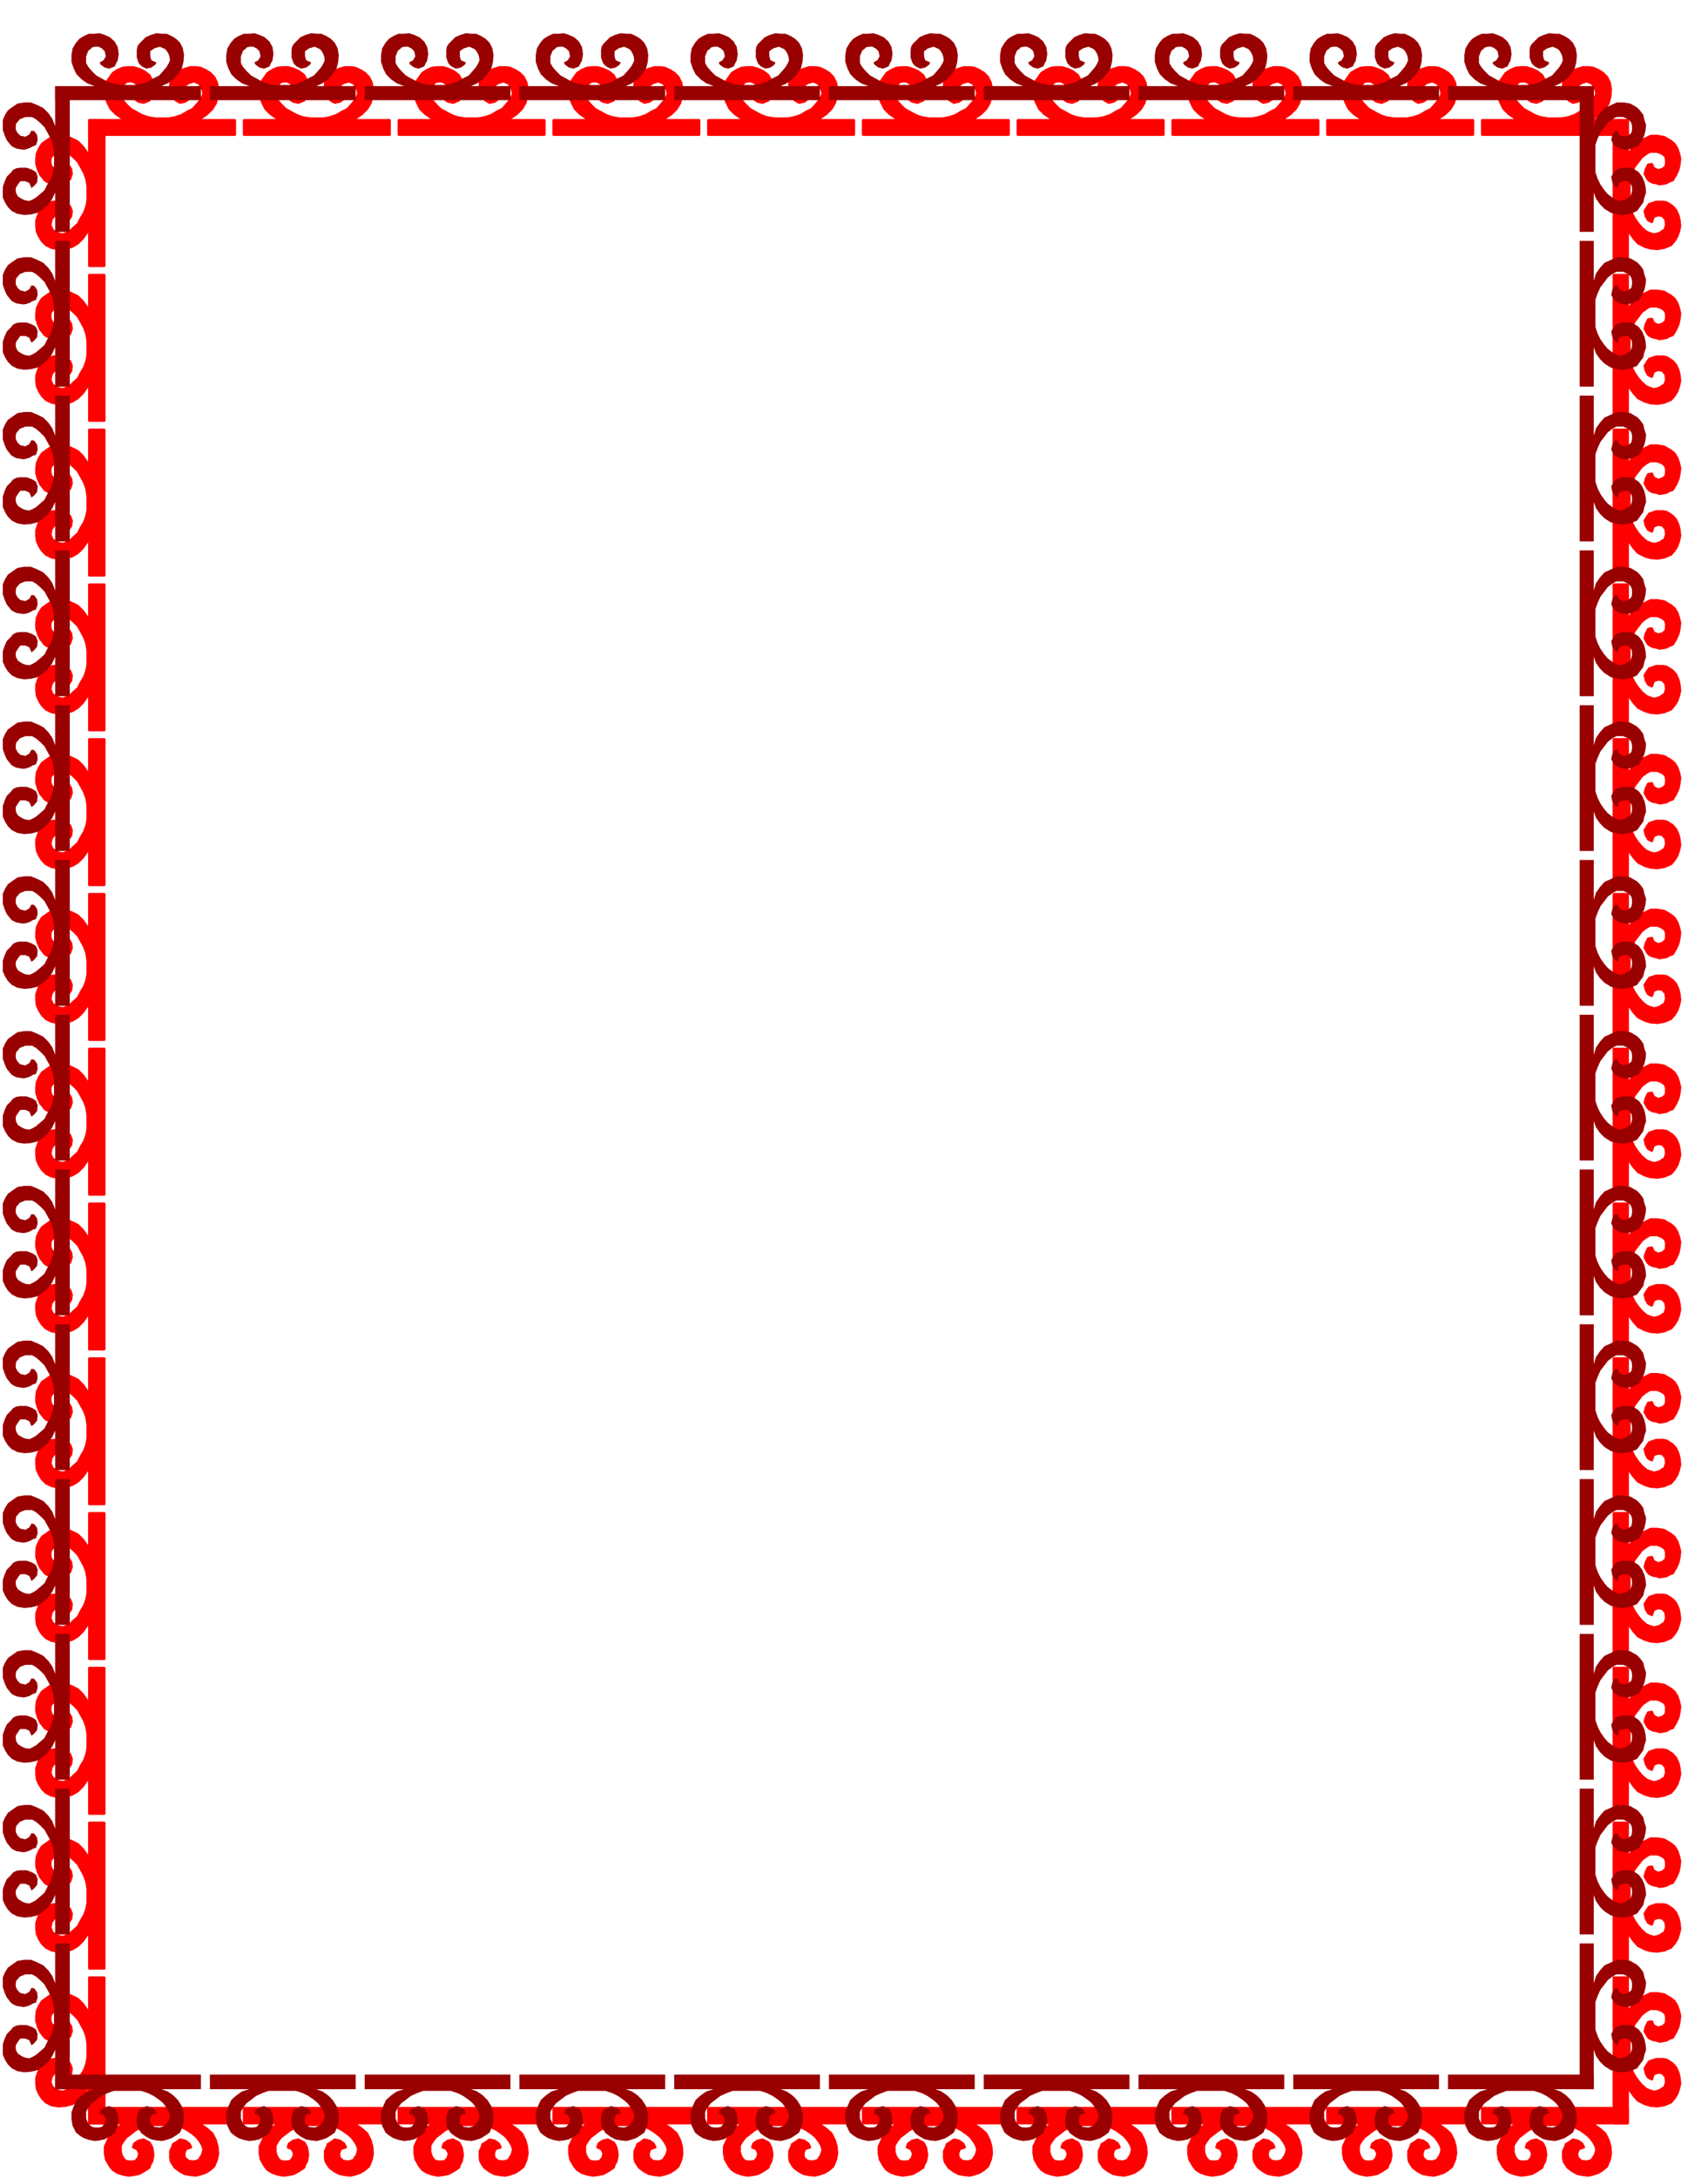 <svg xmlns="http://www.w3.org/2000/svg" fill-rule="evenodd" height="625.267" preserveAspectRatio="none" stroke-linecap="round" viewBox="0 0 3035 3870" width="490.455"><style>.brush1{fill:red}.pen1{stroke:red;stroke-width:5;stroke-linejoin:round}.brush2{fill:#900}.pen2{stroke:none}</style><path class="pen1 brush1" d="M417 239v-25h-70l11-5 10-7 9-9 6-10 3-12 1-12-2-12-5-10-7-7-8-5-9-4-8-1h-10l-10 3-9 4-8 7-4 4-3 5-1 6v13l3 6 2 5 5 5 7 4 9-2 7-5 3-4-9-4-3-7 1-8 7-5 10-3 9 4 2 3 3 5 2 5 1 6-2 5-4 7-6 7-7 8-10 5-10 6-12 4-11 2h-24l-13-2-11-4-11-6-9-5-8-8-6-7-4-7v-11l2-5 2-5 3-3 3-3 5-1h6l6 3 5 5 2 8-4 7-7 4 2 4 7 5 9 2 10-4 2-5 3-5 1-6 1-6-1-7-1-6-3-5-2-4-9-7-9-4-10-3h-9l-10 1-9 4-8 5-5 7-7 10-2 12v12l5 12 5 10 9 9 10 7 13 5h-70v25h258zm275 0v-25h-70l11-5 10-7 9-9 6-10 3-12 1-12-2-12-5-10-7-7-8-5-9-4-8-1h-10l-10 3-9 4-8 7-4 4-3 5-1 6v13l3 6 2 5 5 5 7 4 9-2 7-5 3-4-9-4-3-7 1-8 7-5 10-3 9 4 2 3 3 5 2 5 1 6-2 5-4 7-6 7-7 8-10 5-10 6-12 4-11 2h-24l-13-2-11-4-11-6-9-5-8-8-6-7-4-7v-11l2-5 2-5 3-3 3-3 5-1h6l6 3 5 5 2 8-4 7-7 4 2 4 7 5 9 2 10-4 2-5 3-5 1-6 1-6-1-7-1-6-3-5-2-4-9-7-9-4-10-3h-9l-10 1-9 4-8 5-5 7-7 10-2 12v12l5 12 5 10 9 9 10 7 13 5h-70v25h258zm275 0v-25h-70l11-5 10-7 9-9 6-10 3-12 1-12-2-12-5-10-7-7-8-5-9-4-8-1h-10l-10 3-9 4-8 7-4 4-3 5-1 6v13l3 6 2 5 5 5 7 4 9-2 7-5 3-4-9-4-3-7 1-8 7-5 10-3 9 4 2 3 3 5 2 5 1 6-2 5-4 7-6 7-7 8-10 5-10 6-12 4-11 2h-24l-13-2-11-4-11-6-9-5-8-8-6-7-4-7v-11l2-5 2-5 3-3 3-3 5-1h6l6 3 5 5 2 8-4 7-7 4 2 4 7 5 9 2 10-4 2-5 3-5 1-6 1-6-1-7-1-6-3-5-2-4-9-7-9-4-10-3h-9l-10 1-9 4-8 5-5 7-7 10-2 12v12l5 12 5 10 9 9 10 7 13 5h-70v25h258zm275 0v-25h-70l11-5 10-7 9-9 6-10 3-12 1-12-2-12-5-10-7-7-8-5-9-4-8-1h-10l-10 3-9 4-8 7-4 4-3 5-1 6v13l3 6 2 5 5 5 7 4 9-2 7-5 3-4-9-4-3-7 1-8 7-5 10-3 9 4 2 3 3 5 2 5 1 6-2 5-4 7-6 7-7 8-10 5-10 6-12 4-11 2h-24l-13-2-11-4-11-6-9-5-8-8-6-7-4-7v-11l2-5 2-5 3-3 3-3 5-1h6l6 3 5 5 2 8-4 7-7 4 2 4 7 5 9 2 10-4 2-5 3-5 1-6 1-6-1-7-1-6-3-5-2-4-9-7-9-4-10-3h-9l-10 1-9 4-8 5-5 7-7 10-2 12v12l5 12 5 10 9 9 10 7 13 5h-70v25h258zm275 0v-25h-70l11-5 10-7 9-9 6-10 3-12 1-12-2-12-5-10-7-7-8-5-9-4-8-1h-10l-10 3-9 4-8 7-4 4-3 5-1 6v13l3 6 2 5 5 5 7 4 9-2 7-5 3-4-9-4-3-7 1-8 7-5 10-3 9 4 2 3 3 5 2 5 1 6-2 5-4 7-6 7-7 8-10 5-10 6-12 4-11 2h-24l-13-2-11-4-11-6-9-5-8-8-6-7-4-7v-11l2-5 2-5 3-3 3-3 5-1h6l6 3 5 5 2 8-4 7-7 4 2 4 7 5 9 2 10-4 2-5 3-5 1-6 1-6-1-7-1-6-3-5-2-4-9-7-9-4-10-3h-9l-10 1-9 4-8 5-5 7-7 10-2 12v12l5 12 5 10 9 9 10 7 13 5h-70v25h258zm275 0v-25h-70l11-5 10-7 9-9 6-10 3-12 1-12-2-12-5-10-7-7-8-5-9-4-8-1h-10l-10 3-9 4-8 7-4 4-3 5-1 6v13l3 6 2 5 5 5 7 4 9-2 7-5 3-4-9-4-3-7 1-8 7-5 10-3 9 4 2 3 3 5 2 5 1 6-2 5-4 7-6 7-7 8-10 5-10 6-12 4-11 2h-24l-13-2-11-4-11-6-9-5-8-8-6-7-4-7v-11l2-5 2-5 3-3 3-3 5-1h6l6 3 5 5 2 8-4 7-7 4 2 4 7 5 9 2 10-4 2-5 3-5 1-6 1-6-1-7-1-6-3-5-2-4-9-7-9-4-10-3h-9l-10 1-9 4-8 5-5 7-7 10-2 12v12l5 12 5 10 9 9 10 7 13 5h-70v25h258zm275 0v-25h-70l11-5 10-7 9-9 6-10 3-12 1-12-2-12-5-10-7-7-8-5-9-4-8-1h-10l-10 3-9 4-8 7-4 4-3 5-1 6v13l3 6 2 5 5 5 7 4 9-2 7-5 3-4-9-4-3-7 1-8 7-5 10-3 9 4 2 3 3 5 2 5 1 6-2 5-4 7-6 7-7 8-10 5-10 6-12 4-11 2h-24l-13-2-11-4-11-6-9-5-8-8-6-7-4-7v-11l2-5 2-5 3-3 3-3 5-1h6l6 3 5 5 2 8-4 7-7 4 2 4 7 5 9 2 10-4 2-5 3-5 1-6 1-6-1-7-1-6-3-5-2-4-9-7-9-4-10-3h-9l-10 1-9 4-8 5-5 7-7 10-2 12v12l5 12 5 10 9 9 10 7 13 5h-70v25h258zm275 0v-25h-70l11-5 10-7 9-9 6-10 3-12 1-12-2-12-5-10-7-7-8-5-9-4-8-1h-10l-10 3-9 4-8 7-4 4-3 5-1 6v13l3 6 2 5 5 5 7 4 9-2 7-5 3-4-9-4-3-7 1-8 7-5 10-3 9 4 2 3 3 5 2 5 1 6-2 5-4 7-6 7-7 8-10 5-10 6-12 4-11 2h-24l-13-2-11-4-11-6-9-5-8-8-6-7-4-7v-11l2-5 2-5 3-3 3-3 5-1h6l6 3 5 5 2 8-4 7-7 4 2 4 7 5 9 2 10-4 2-5 3-5 1-6 1-6-1-7-1-6-3-5-2-4-9-7-9-4-10-3h-9l-10 1-9 4-8 5-5 7-7 10-2 12v12l5 12 5 10 9 9 10 7 13 5h-70v25h258zm275 0v-25h-70l11-5 10-7 9-9 6-10 3-12 1-12-2-12-5-10-7-7-8-5-9-4-8-1h-10l-10 3-9 4-8 7-4 4-3 5-1 6v13l3 6 2 5 5 5 7 4 9-2 7-5 3-4-9-4-3-7 1-8 7-5 10-3 9 4 2 3 3 5 2 5 1 6-2 5-4 7-6 7-7 8-10 5-10 6-12 4-11 2h-24l-13-2-11-4-11-6-9-5-8-8-6-7-4-7v-11l2-5 2-5 3-3 3-3 5-1h6l6 3 5 5 2 8-4 7-7 4 2 4 7 5 9 2 10-4 2-5 3-5 1-6 1-6-1-7-1-6-3-5-2-4-9-7-9-4-10-3h-9l-10 1-9 4-8 5-5 7-7 10-2 12v12l5 12 5 10 9 9 10 7 13 5h-70v25h258zm275 0v-25h-70l11-5 10-7 9-9 6-10 3-12 1-12-2-12-5-10-7-7-8-5-9-4-8-1h-10l-10 3-9 4-8 7-4 4-3 5-1 6v13l3 6 2 5 5 5 7 4 9-2 7-5 3-4-9-4-3-7 1-8 7-5 10-3 9 4 2 3 3 5 2 5 1 6-2 5-4 7-6 7-7 8-10 5-10 6-12 4-11 2h-24l-13-2-11-4-11-6-9-5-8-8-6-7-4-7v-11l2-5 2-5 3-3 3-3 5-1h6l6 3 5 5 2 8-4 7-7 4 2 4 7 5 9 2 10-4 2-5 3-5 1-6 1-6-1-7-1-6-3-5-2-4-9-7-9-4-10-3h-9l-10 1-9 4-8 5-5 7-7 10-2 12v12l5 12 5 10 9 9 10 7 13 5h-70v25h258z"/><path class="pen1 brush1" d="M185 472h-26v-70l-5 11-7 10-9 9-10 6-12 3-12 1-12-2-10-5-7-7-5-8-4-9-1-9v-10l3-9 4-9 8-7 3-4 6-3 6-1h12l6 2 5 2 6 4 3 8-1 9-5 7-5 3-4-9-7-3-9 1-5 7-2 10 4 9 3 2 5 3 5 2 6 1 5-2 7-3 7-7 8-7 5-10 6-10 4-11 2-11v-25l-2-13-4-11-6-11-5-9-8-8-7-6-7-4h-11l-5 2-5 2-3 3-3 3-1 5v6l2 6 5 5 9 2 7-4 4-7 5 1 5 8 1 8-3 9-6 3-5 3-6 1-5 2-7-1-6-1-6-3-3-2-8-10-4-9-3-10v-9l1-9 4-9 5-8 7-5 10-7 12-2h12l12 5 10 5 9 9 7 10 5 13v-70h26v258zm0 275h-26v-70l-5 11-7 10-9 9-10 6-12 3-12 1-12-2-10-5-7-7-5-8-4-9-1-9v-10l3-9 4-9 8-7 3-4 6-3 6-1h12l6 2 5 2 6 4 3 8-1 9-5 7-5 3-4-9-7-3-9 1-5 7-2 10 4 9 3 2 5 3 5 2 6 1 5-2 7-3 7-7 8-7 5-10 6-10 4-11 2-11v-25l-2-13-4-11-6-11-5-9-8-8-7-6-7-4h-11l-5 2-5 2-3 3-3 3-1 5v6l2 6 5 5 9 2 7-4 4-7 5 1 5 8 1 8-3 9-6 3-5 3-6 1-5 2-7-1-6-1-6-3-3-2-8-10-4-9-3-10v-9l1-9 4-9 5-8 7-5 10-7 12-2h12l12 5 10 5 9 9 7 10 5 13v-70h26v258zm0 275h-26v-70l-5 11-7 10-9 9-10 6-12 3-12 1-12-2-10-5-7-7-5-8-4-9-1-9v-10l3-9 4-9 8-7 3-4 6-3 6-1h12l6 2 5 2 6 4 3 8-1 9-5 7-5 3-4-9-7-3-9 1-5 7-2 10 4 9 3 2 5 3 5 2 6 1 5-2 7-3 7-7 8-7 5-10 6-10 4-11 2-11v-25l-2-13-4-11-6-11-5-9-8-8-7-6-7-4h-11l-5 2-5 2-3 3-3 3-1 5v6l2 6 5 5 9 2 7-4 4-7 5 1 5 8 1 8-3 9-6 3-5 3-6 1-5 2-7-1-6-1-6-3-3-2-8-10-4-9-3-10v-9l1-9 4-9 5-8 7-5 10-7 12-2h12l12 5 10 5 9 9 7 10 5 13v-70h26v258zm0 275h-26v-70l-5 11-7 10-9 9-10 6-12 3-12 1-12-2-10-5-7-7-5-8-4-9-1-9v-10l3-9 4-9 8-7 3-4 6-3 6-1h12l6 2 5 2 6 4 3 8-1 9-5 7-5 3-4-9-7-3-9 1-5 7-2 10 4 9 3 2 5 3 5 2 6 1 5-2 7-3 7-7 8-7 5-10 6-10 4-11 2-11v-25l-2-13-4-11-6-11-5-9-8-8-7-6-7-4h-11l-5 2-5 2-3 3-3 3-1 5v6l2 6 5 5 9 2 7-4 4-7 5 1 5 8 1 8-3 9-6 3-5 3-6 1-5 2-7-1-6-1-6-3-3-2-8-10-4-9-3-10v-9l1-9 4-9 5-8 7-5 10-7 12-2h12l12 5 10 5 9 9 7 10 5 13v-70h26v258zm0 275h-26v-70l-5 11-7 10-9 9-10 6-12 3-12 1-12-2-10-5-7-7-5-8-4-9-1-9v-10l3-9 4-9 8-7 3-4 6-3 6-1h12l6 2 5 2 6 4 3 8-1 9-5 7-5 3-4-9-7-3-9 1-5 7-2 10 4 9 3 2 5 3 5 2 6 1 5-2 7-3 7-7 8-7 5-10 6-10 4-11 2-11v-25l-2-13-4-11-6-11-5-9-8-8-7-6-7-4h-11l-5 2-5 2-3 3-3 3-1 5v6l2 6 5 5 9 2 7-4 4-7 5 1 5 8 1 8-3 9-6 3-5 3-6 1-5 2-7-1-6-1-6-3-3-2-8-10-4-9-3-10v-9l1-9 4-9 5-8 7-5 10-7 12-2h12l12 5 10 5 9 9 7 10 5 13v-70h26v258zm0 275h-26v-70l-5 11-7 10-9 9-10 6-12 3-12 1-12-2-10-5-7-7-5-8-4-9-1-9v-10l3-9 4-9 8-7 3-4 6-3 6-1h12l6 2 5 2 6 4 3 8-1 9-5 7-5 3-4-9-7-3-9 1-5 7-2 10 4 9 3 2 5 3 5 2 6 1 5-2 7-3 7-7 8-7 5-10 6-10 4-11 2-11v-25l-2-13-4-11-6-11-5-9-8-8-7-6-7-4h-11l-5 2-5 2-3 3-3 3-1 5v6l2 6 5 5 9 2 7-4 4-7 5 1 5 8 1 8-3 9-6 3-5 3-6 1-5 2-7-1-6-1-6-3-3-2-8-10-4-9-3-10v-9l1-9 4-9 5-8 7-5 10-7 12-2h12l12 5 10 5 9 9 7 10 5 13v-70h26v258zm0 275h-26v-70l-5 11-7 10-9 9-10 6-12 3-12 1-12-2-10-5-7-7-5-8-4-9-1-9v-10l3-9 4-9 8-7 3-4 6-3 6-1h12l6 2 5 2 6 4 3 8-1 9-5 7-5 3-4-9-7-3-9 1-5 7-2 10 4 9 3 2 5 3 5 2 6 1 5-2 7-3 7-7 8-7 5-10 6-10 4-11 2-11v-25l-2-13-4-11-6-11-5-9-8-8-7-6-7-4h-11l-5 2-5 2-3 3-3 3-1 5v6l2 6 5 5 9 2 7-4 4-7 5 1 5 8 1 8-3 9-6 3-5 3-6 1-5 2-7-1-6-1-6-3-3-2-8-10-4-9-3-10v-9l1-9 4-9 5-8 7-5 10-7 12-2h12l12 5 10 5 9 9 7 10 5 13v-70h26v258zm0 275h-26v-70l-5 11-7 10-9 9-10 6-12 3-12 1-12-2-10-5-7-7-5-8-4-9-1-9v-10l3-9 4-9 8-7 3-4 6-3 6-1h12l6 2 5 2 6 4 3 8-1 9-5 7-5 3-4-9-7-3-9 1-5 7-2 10 4 9 3 2 5 3 5 2 6 1 5-2 7-3 7-7 8-7 5-10 6-10 4-11 2-11v-25l-2-13-4-11-6-11-5-9-8-8-7-6-7-4h-11l-5 2-5 2-3 3-3 3-1 5v6l2 6 5 5 9 2 7-4 4-7 5 1 5 8 1 8-3 9-6 3-5 3-6 1-5 2-7-1-6-1-6-3-3-2-8-10-4-9-3-10v-9l1-9 4-9 5-8 7-5 10-7 12-2h12l12 5 10 5 9 9 7 10 5 13v-70h26v258zm0 275h-26v-70l-5 11-7 10-9 9-10 6-12 3-12 1-12-2-10-5-7-7-5-8-4-9-1-9v-10l3-9 4-9 8-7 3-4 6-3 6-1h12l6 2 5 2 6 4 3 8-1 9-5 7-5 3-4-9-7-3-9 1-5 7-2 10 4 9 3 2 5 3 5 2 6 1 5-2 7-3 7-7 8-7 5-10 6-10 4-11 2-11v-25l-2-13-4-11-6-11-5-9-8-8-7-6-7-4h-11l-5 2-5 2-3 3-3 3-1 5v6l2 6 5 5 9 2 7-4 4-7 5 1 5 8 1 8-3 9-6 3-5 3-6 1-5 2-7-1-6-1-6-3-3-2-8-10-4-9-3-10v-9l1-9 4-9 5-8 7-5 10-7 12-2h12l12 5 10 5 9 9 7 10 5 13v-70h26v258zm0 275h-26v-70l-5 11-7 10-9 9-10 6-12 3-12 1-12-2-10-5-7-7-5-8-4-9-1-9v-10l3-9 4-9 8-7 3-4 6-3 6-1h12l6 2 5 2 6 4 3 8-1 9-5 7-5 3-4-9-7-3-9 1-5 7-2 10 4 9 3 2 5 3 5 2 6 1 5-2 7-3 7-7 8-7 5-10 6-10 4-11 2-11v-25l-2-13-4-11-6-11-5-9-8-8-7-6-7-4h-11l-5 2-5 2-3 3-3 3-1 5v6l2 6 5 5 9 2 7-4 4-7 5 1 5 8 1 8-3 9-6 3-5 3-6 1-5 2-7-1-6-1-6-3-3-2-8-10-4-9-3-10v-9l1-9 4-9 5-8 7-5 10-7 12-2h12l12 5 10 5 9 9 7 10 5 13v-70h26v258zm0 275h-26v-70l-5 11-7 10-9 9-10 6-12 3-12 1-12-2-10-5-7-7-5-8-4-9-1-9v-10l3-9 4-9 8-7 3-4 6-3 6-1h12l6 2 5 2 6 4 3 8-1 9-5 7-5 3-4-9-7-3-9 1-5 7-2 10 4 9 3 2 5 3 5 2 6 1 5-2 7-3 7-7 8-7 5-10 6-10 4-11 2-11v-25l-2-13-4-11-6-11-5-9-8-8-7-6-7-4h-11l-5 2-5 2-3 3-3 3-1 5v6l2 6 5 5 9 2 7-4 4-7 5 1 5 8 1 8-3 9-6 3-5 3-6 1-5 2-7-1-6-1-6-3-3-2-8-10-4-9-3-10v-9l1-9 4-9 5-8 7-5 10-7 12-2h12l12 5 10 5 9 9 7 10 5 13v-70h26v258zm0 275h-26v-70l-5 11-7 10-9 9-10 6-12 3-12 1-12-2-10-5-7-7-5-8-4-9-1-9v-10l3-9 4-9 8-7 3-4 6-3 6-1h12l6 2 5 2 6 4 3 8-1 9-5 7-5 3-4-9-7-3-9 1-5 7-2 10 4 9 3 2 5 3 5 2 6 1 5-2 7-3 7-7 8-7 5-10 6-10 4-11 2-11v-25l-2-13-4-11-6-11-5-9-8-8-7-6-7-4h-11l-5 2-5 2-3 3-3 3-1 5v6l2 6 5 5 9 2 7-4 4-7 5 1 5 8 1 8-3 9-6 3-5 3-6 1-5 2-7-1-6-1-6-3-3-2-8-10-4-9-3-10v-9l1-9 4-9 5-8 7-5 10-7 12-2h12l12 5 10 5 9 9 7 10 5 13v-70h26v258zm0 275h-26v-70l-5 11-7 10-9 9-10 6-12 3-12 1-12-2-10-5-7-7-5-8-4-9-1-9v-10l3-9 4-9 8-7 3-4 6-3 6-1h12l6 2 5 2 6 4 3 8-1 9-5 7-5 3-4-9-7-3-9 1-5 7-2 10 4 9 3 2 5 3 5 2 6 1 5-2 7-3 7-7 8-7 5-10 6-10 4-11 2-11v-25l-2-13-4-11-6-11-5-9-8-8-7-6-7-4h-11l-5 2-5 2-3 3-3 3-1 5v6l2 6 5 5 9 2 7-4 4-7 5 1 5 8 1 8-3 9-6 3-5 3-6 1-5 2-7-1-6-1-6-3-3-2-8-10-4-9-3-10v-9l1-9 4-9 5-8 7-5 10-7 12-2h12l12 5 10 5 9 9 7 10 5 13v-70h26v258zm2449-26v26h70l-13 4-10 7-9 8-5 12-5 11v12l2 11 7 12 5 6 8 5 9 3 10 2 9-1 10-2 9-5 9-6 2-6 3-5 1-6 1-5-1-7-1-6-3-6-2-3-10-5-9 2-7 5-2 6 7 3 4 8-2 8-5 6-6 1h-6l-5-1-3-2-3-4-2-4-2-6v-12l4-7 6-8 8-6 9-7 11-5 11-4h48l12 4 10 5 10 7 7 6 6 8 4 7 2 7-1 5-2 6-3 4-2 4-9 3-10-1-7-6-1-8 3-8 9-3-3-6-7-5-9-2-7 5-5 3-2 6-3 6v12l1 6 3 5 4 6 8 6 9 5 10 2 10 1 8-2 9-3 8-5 7-6 5-12 2-11-1-12-3-11-6-12-9-8-10-7-11-4h70v-26h-258zm-275 0v26h70l-13 4-10 7-9 8-5 12-5 11v12l2 11 7 12 5 6 8 5 9 3 10 2 9-1 10-2 9-5 9-6 2-6 3-5 1-6 1-5-1-7-1-6-3-6-2-3-10-5-9 2-7 5-2 6 7 3 4 8-2 8-5 6-6 1h-6l-5-1-3-2-3-4-2-4-2-6v-12l4-7 6-8 8-6 9-7 11-5 11-4h48l12 4 10 5 10 7 7 6 6 8 4 7 2 7-1 5-2 6-3 4-2 4-9 3-10-1-7-6-1-8 3-8 9-3-3-6-7-5-9-2-7 5-5 3-2 6-3 6v12l1 6 3 5 4 6 8 6 9 5 10 2 10 1 8-2 9-3 8-5 7-6 5-12 2-11-1-12-3-11-6-12-9-8-10-7-11-4h70v-26h-258zm-275 0v26h70l-13 4-10 7-9 8-5 12-5 11v12l2 11 7 12 5 6 8 5 9 3 10 2 9-1 10-2 9-5 9-6 2-6 3-5 1-6 1-5-1-7-1-6-3-6-2-3-10-5-9 2-7 5-2 6 7 3 4 8-2 8-5 6-6 1h-6l-5-1-3-2-3-4-2-4-2-6v-12l4-7 6-8 8-6 9-7 11-5 11-4h48l12 4 10 5 10 7 7 6 6 8 4 7 2 7-1 5-2 6-3 4-2 4-9 3-10-1-7-6-1-8 3-8 9-3-3-6-7-5-9-2-7 5-5 3-2 6-3 6v12l1 6 3 5 4 6 8 6 9 5 10 2 10 1 8-2 9-3 8-5 7-6 5-12 2-11-1-12-3-11-6-12-9-8-10-7-11-4h70v-26h-258zm-275 0v26h70l-13 4-10 7-9 8-5 12-5 11v12l2 11 7 12 5 6 8 5 9 3 10 2 9-1 10-2 9-5 9-6 2-6 3-5 1-6 1-5-1-7-1-6-3-6-2-3-10-5-9 2-7 5-2 6 7 3 4 8-2 8-5 6-6 1h-6l-5-1-3-2-3-4-2-4-2-6v-12l4-7 6-8 8-6 9-7 11-5 11-4h48l12 4 10 5 10 7 7 6 6 8 4 7 2 7-1 5-2 6-3 4-2 4-9 3-10-1-7-6-1-8 3-8 9-3-3-6-7-5-9-2-7 5-5 3-2 6-3 6v12l1 6 3 5 4 6 8 6 9 5 10 2 10 1 8-2 9-3 8-5 7-6 5-12 2-11-1-12-3-11-6-12-9-8-10-7-11-4h70v-26h-258zm-275 0v26h70l-13 4-10 7-9 8-5 12-5 11v12l2 11 7 12 5 6 8 5 9 3 10 2 9-1 10-2 9-5 9-6 2-6 3-5 1-6 1-5-1-7-1-6-3-6-2-3-10-5-9 2-7 5-2 6 7 3 4 8-2 8-5 6-6 1h-6l-5-1-3-2-3-4-2-4-2-6v-12l4-7 6-8 8-6 9-7 11-5 11-4h48l12 4 10 5 10 7 7 6 6 8 4 7 2 7-1 5-2 6-3 4-2 4-9 3-10-1-7-6-1-8 3-8 9-3-3-6-7-5-9-2-7 5-5 3-2 6-3 6v12l1 6 3 5 4 6 8 6 9 5 10 2 10 1 8-2 9-3 8-5 7-6 5-12 2-11-1-12-3-11-6-12-9-8-10-7-11-4h70v-26h-258zm-275 0v26h70l-13 4-10 7-9 8-5 12-5 11v12l2 11 7 12 5 6 8 5 9 3 10 2 9-1 10-2 9-5 9-6 2-6 3-5 1-6 1-5-1-7-1-6-3-6-2-3-10-5-9 2-7 5-2 6 7 3 4 8-2 8-5 6-6 1h-6l-5-1-3-2-3-4-2-4-2-6v-12l4-7 6-8 8-6 9-7 11-5 11-4h48l12 4 10 5 10 7 7 6 6 8 4 7 2 7-1 5-2 6-3 4-2 4-9 3-10-1-7-6-1-8 3-8 9-3-3-6-7-5-9-2-7 5-5 3-2 6-3 6v12l1 6 3 5 4 6 8 6 9 5 10 2 10 1 8-2 9-3 8-5 7-6 5-12 2-11-1-12-3-11-6-12-9-8-10-7-11-4h70v-26h-258zm-275 0v26h70l-13 4-10 7-9 8-5 12-5 11v12l2 11 7 12 5 6 8 5 9 3 10 2 9-1 10-2 9-5 9-6 2-6 3-5 1-6 1-5-1-7-1-6-3-6-2-3-10-5-9 2-7 5-2 6 7 3 4 8-2 8-5 6-6 1h-6l-5-1-3-2-3-4-2-4-2-6v-12l4-7 6-8 8-6 9-7 11-5 11-4h48l12 4 10 5 10 7 7 6 6 8 4 7 2 7-1 5-2 6-3 4-2 4-9 3-10-1-7-6-1-8 3-8 9-3-3-6-7-5-9-2-7 5-5 3-2 6-3 6v12l1 6 3 5 4 6 8 6 9 5 10 2 10 1 8-2 9-3 8-5 7-6 5-12 2-11-1-12-3-11-6-12-9-8-10-7-11-4h70v-26H984zm-275 0v26h70l-13 4-10 7-9 8-5 12-5 11v12l2 11 7 12 5 6 8 5 9 3 10 2 9-1 10-2 9-5 9-6 2-6 3-5 1-6 1-5-1-7-1-6-3-6-2-3-10-5-9 2-7 5-2 6 7 3 4 8-2 8-5 6-6 1h-6l-5-1-3-2-3-4-2-4-2-6v-12l4-7 6-8 8-6 9-7 11-5 11-4h48l12 4 10 5 10 7 7 6 6 8 4 7 2 7-1 5-2 6-3 4-2 4-9 3-10-1-7-6-1-8 3-8 9-3-3-6-7-5-9-2-7 5-5 3-2 6-3 6v12l1 6 3 5 4 6 8 6 9 5 10 2 10 1 8-2 9-3 8-5 7-6 5-12 2-11-1-12-3-11-6-12-9-8-10-7-11-4h70v-26H709zm-275 0v26h70l-13 4-10 7-9 8-5 12-5 11v12l2 11 7 12 5 6 8 5 9 3 10 2 9-1 10-2 9-5 9-6 2-6 3-5 1-6 1-5-1-7-1-6-3-6-2-3-10-5-9 2-7 5-2 6 7 3 4 8-2 8-5 6-6 1h-6l-5-1-3-2-3-4-2-4-2-6v-12l4-7 6-8 8-6 9-7 11-5 11-4h48l12 4 10 5 10 7 7 6 6 8 4 7 2 7-1 5-2 6-3 4-2 4-9 3-10-1-7-6-1-8 3-8 9-3-3-6-7-5-9-2-7 5-5 3-2 6-3 6v12l1 6 3 5 4 6 8 6 9 5 10 2 10 1 8-2 9-3 8-5 7-6 5-12 2-11-1-12-3-11-6-12-9-8-10-7-11-4h70v-26H434z"/><path class="pen1 brush1" d="M159 3746v26h70l-13 4-10 7-9 8-5 12-5 11v12l2 11 7 12 5 6 8 5 9 3 10 2 9-1 10-2 9-5 9-6 2-6 3-5 1-6 1-5-1-7-1-6-3-6-2-3-10-5-9 2-7 5-2 6 7 3 4 8-2 8-5 6-6 1h-6l-5-1-3-2-3-4-2-4-2-6v-12l4-7 6-8 8-6 9-7 11-5 11-4h48l12 4 10 5 10 7 7 6 6 8 4 7 2 7-1 5-2 6-3 4-2 4-9 3-10-1-7-6-1-8 3-8 9-3-3-6-7-5-9-2-7 5-5 3-2 6-3 6v12l1 6 3 5 4 6 8 6 9 5 10 2 10 1 8-2 9-3 8-5 7-6 5-12 2-11-1-12-3-11-6-12-9-8-10-7-11-4h70v-26H159zm2709-232h24v70l4-13 7-10 8-9 12-5 10-5h12l12 2 12 7 6 5 5 8 3 9 2 9-1 9-2 10-4 9-6 10-6 2-5 3-6 1-6 1-6-2-6-1-6-3-3-3-5-9 2-8 4-8 6-1 3 7 8 4 8-2 6-5 1-6v-6l-1-5-2-3-4-3-4-2-6-2h-12l-7 4-8 6-6 8-7 9-5 11-4 11v49l4 11 5 10 7 10 6 7 8 7 7 3 7 2 5-1 6-2 4-3 4-2 3-9-1-10-6-7-8-1-8 3-3 9-6-3-4-7-2-9 5-8 3-4 6-2 6-2h12l6 1 5 3 6 4 6 7 4 9 2 9 1 10-2 9-3 9-5 8-6 7-12 5-12 2-12-1-10-3-12-6-8-9-7-10-4-11v70h-24v-258zm0-275h24v70l4-13 7-10 8-9 12-5 10-5h12l12 2 12 7 6 5 5 8 3 9 2 9-1 9-2 10-4 9-6 10-6 2-5 3-6 1-6 1-6-2-6-1-6-3-3-3-5-9 2-8 4-8 6-1 3 7 8 4 8-2 6-5 1-6v-6l-1-5-2-3-4-3-4-2-6-2h-12l-7 4-8 6-6 8-7 9-5 11-4 11v49l4 11 5 10 7 10 6 7 8 7 7 3 7 2 5-1 6-2 4-3 4-2 3-9-1-10-6-7-8-1-8 3-3 9-6-3-4-7-2-9 5-8 3-4 6-2 6-2h12l6 1 5 3 6 4 6 7 4 9 2 9 1 10-2 9-3 9-5 8-6 7-12 5-12 2-12-1-10-3-12-6-8-9-7-10-4-11v70h-24v-258zm0-275h24v70l4-13 7-10 8-9 12-5 10-5h12l12 2 12 7 6 5 5 8 3 9 2 9-1 9-2 10-4 9-6 10-6 2-5 3-6 1-6 1-6-2-6-1-6-3-3-3-5-9 2-8 4-8 6-1 3 7 8 4 8-2 6-5 1-6v-6l-1-5-2-3-4-3-4-2-6-2h-12l-7 4-8 6-6 8-7 9-5 11-4 11v49l4 11 5 10 7 10 6 7 8 7 7 3 7 2 5-1 6-2 4-3 4-2 3-9-1-10-6-7-8-1-8 3-3 9-6-3-4-7-2-9 5-8 3-4 6-2 6-2h12l6 1 5 3 6 4 6 7 4 9 2 9 1 10-2 9-3 9-5 8-6 7-12 5-12 2-12-1-10-3-12-6-8-9-7-10-4-11v70h-24v-258zm0-275h24v70l4-13 7-10 8-9 12-5 10-5h12l12 2 12 7 6 5 5 8 3 9 2 9-1 9-2 10-4 9-6 10-6 2-5 3-6 1-6 1-6-2-6-1-6-3-3-3-5-9 2-8 4-8 6-1 3 7 8 4 8-2 6-5 1-6v-6l-1-5-2-3-4-3-4-2-6-2h-12l-7 4-8 6-6 8-7 9-5 11-4 11v49l4 11 5 10 7 10 6 7 8 7 7 3 7 2 5-1 6-2 4-3 4-2 3-9-1-10-6-7-8-1-8 3-3 9-6-3-4-7-2-9 5-8 3-4 6-2 6-2h12l6 1 5 3 6 4 6 7 4 9 2 9 1 10-2 9-3 9-5 8-6 7-12 5-12 2-12-1-10-3-12-6-8-9-7-10-4-11v70h-24v-258zm0-275h24v70l4-13 7-10 8-9 12-5 10-5h12l12 2 12 7 6 5 5 8 3 9 2 9-1 9-2 10-4 9-6 10-6 2-5 3-6 1-6 1-6-2-6-1-6-3-3-3-5-9 2-8 4-8 6-1 3 7 8 4 8-2 6-5 1-6v-6l-1-5-2-3-4-3-4-2-6-2h-12l-7 4-8 6-6 8-7 9-5 11-4 11v49l4 11 5 10 7 10 6 7 8 7 7 3 7 2 5-1 6-2 4-3 4-2 3-9-1-10-6-7-8-1-8 3-3 9-6-3-4-7-2-9 5-8 3-4 6-2 6-2h12l6 1 5 3 6 4 6 7 4 9 2 9 1 10-2 9-3 9-5 8-6 7-12 5-12 2-12-1-10-3-12-6-8-9-7-10-4-11v70h-24v-258zm0-275h24v70l4-13 7-10 8-9 12-5 10-5h12l12 2 12 7 6 5 5 8 3 9 2 9-1 9-2 10-4 9-6 10-6 2-5 3-6 1-6 1-6-2-6-1-6-3-3-3-5-9 2-8 4-8 6-1 3 7 8 4 8-2 6-5 1-6v-6l-1-5-2-3-4-3-4-2-6-2h-12l-7 4-8 6-6 8-7 9-5 11-4 11v49l4 11 5 10 7 10 6 7 8 7 7 3 7 2 5-1 6-2 4-3 4-2 3-9-1-10-6-7-8-1-8 3-3 9-6-3-4-7-2-9 5-8 3-4 6-2 6-2h12l6 1 5 3 6 4 6 7 4 9 2 9 1 10-2 9-3 9-5 8-6 7-12 5-12 2-12-1-10-3-12-6-8-9-7-10-4-11v70h-24v-258zm0-275h24v70l4-13 7-10 8-9 12-5 10-5h12l12 2 12 7 6 5 5 8 3 9 2 9-1 9-2 10-4 9-6 10-6 2-5 3-6 1-6 1-6-2-6-1-6-3-3-3-5-9 2-8 4-8 6-1 3 7 8 4 8-2 6-5 1-6v-6l-1-5-2-3-4-3-4-2-6-2h-12l-7 4-8 6-6 8-7 9-5 11-4 11v49l4 11 5 10 7 10 6 7 8 7 7 3 7 2 5-1 6-2 4-3 4-2 3-9-1-10-6-7-8-1-8 3-3 9-6-3-4-7-2-9 5-8 3-4 6-2 6-2h12l6 1 5 3 6 4 6 7 4 9 2 9 1 10-2 9-3 9-5 8-6 7-12 5-12 2-12-1-10-3-12-6-8-9-7-10-4-11v70h-24v-258zm0-275h24v70l4-13 7-10 8-9 12-5 10-5h12l12 2 12 7 6 5 5 8 3 9 2 9-1 9-2 10-4 9-6 10-6 2-5 3-6 1-6 1-6-2-6-1-6-3-3-3-5-9 2-8 4-8 6-1 3 7 8 4 8-2 6-5 1-6v-6l-1-5-2-3-4-3-4-2-6-2h-12l-7 4-8 6-6 8-7 9-5 11-4 11v49l4 11 5 10 7 10 6 7 8 7 7 3 7 2 5-1 6-2 4-3 4-2 3-9-1-10-6-7-8-1-8 3-3 9-6-3-4-7-2-9 5-8 3-4 6-2 6-2h12l6 1 5 3 6 4 6 7 4 9 2 9 1 10-2 9-3 9-5 8-6 7-12 5-12 2-12-1-10-3-12-6-8-9-7-10-4-11v70h-24v-258zm0-275h24v70l4-13 7-10 8-9 12-5 10-5h12l12 2 12 7 6 5 5 8 3 9 2 9-1 9-2 10-4 9-6 10-6 2-5 3-6 1-6 1-6-2-6-1-6-3-3-3-5-9 2-8 4-8 6-1 3 7 8 4 8-2 6-5 1-6v-6l-1-5-2-3-4-3-4-2-6-2h-12l-7 4-8 6-6 8-7 9-5 11-4 11v49l4 11 5 10 7 10 6 7 8 7 7 3 7 2 5-1 6-2 4-3 4-2 3-9-1-10-6-7-8-1-8 3-3 9-6-3-4-7-2-9 5-8 3-4 6-2 6-2h12l6 1 5 3 6 4 6 7 4 9 2 9 1 10-2 9-3 9-5 8-6 7-12 5-12 2-12-1-10-3-12-6-8-9-7-10-4-11v70h-24v-258zm0-275h24v70l4-13 7-10 8-9 12-5 10-5h12l12 2 12 7 6 5 5 8 3 9 2 9-1 9-2 10-4 9-6 10-6 2-5 3-6 1-6 1-6-2-6-1-6-3-3-3-5-9 2-8 4-8 6-1 3 7 8 4 8-2 6-5 1-6v-6l-1-5-2-3-4-3-4-2-6-2h-12l-7 4-8 6-6 8-7 9-5 11-4 11v49l4 11 5 10 7 10 6 7 8 7 7 3 7 2 5-1 6-2 4-3 4-2 3-9-1-10-6-7-8-1-8 3-3 9-6-3-4-7-2-9 5-8 3-4 6-2 6-2h12l6 1 5 3 6 4 6 7 4 9 2 9 1 10-2 9-3 9-5 8-6 7-12 5-12 2-12-1-10-3-12-6-8-9-7-10-4-11v70h-24v-258zm0-275h24v70l4-13 7-10 8-9 12-5 10-5h12l12 2 12 7 6 5 5 8 3 9 2 9-1 9-2 10-4 9-6 10-6 2-5 3-6 1-6 1-6-2-6-1-6-3-3-3-5-9 2-8 4-8 6-1 3 7 8 4 8-2 6-5 1-6v-6l-1-5-2-3-4-3-4-2-6-2h-12l-7 4-8 6-6 8-7 9-5 11-4 11v49l4 11 5 10 7 10 6 7 8 7 7 3 7 2 5-1 6-2 4-3 4-2 3-9-1-10-6-7-8-1-8 3-3 9-6-3-4-7-2-9 5-8 3-4 6-2 6-2h12l6 1 5 3 6 4 6 7 4 9 2 9 1 10-2 9-3 9-5 8-6 7-12 5-12 2-12-1-10-3-12-6-8-9-7-10-4-11v70h-24V764zm0-275h24v70l4-13 7-10 8-9 12-5 10-5h12l12 2 12 7 6 5 5 8 3 9 2 9-1 9-2 10-4 9-6 10-6 2-5 3-6 1-6 1-6-2-6-1-6-3-3-3-5-9 2-8 4-8 6-1 3 7 8 4 8-2 6-5 1-6v-6l-1-5-2-3-4-3-4-2-6-2h-12l-7 4-8 6-6 8-7 9-5 11-4 11v49l4 11 5 10 7 10 6 7 8 7 7 3 7 2 5-1 6-2 4-3 4-2 3-9-1-10-6-7-8-1-8 3-3 9-6-3-4-7-2-9 5-8 3-4 6-2 6-2h12l6 1 5 3 6 4 6 7 4 9 2 9 1 10-2 9-3 9-5 8-6 7-12 5-12 2-12-1-10-3-12-6-8-9-7-10-4-11v70h-24V489zm0-275h24v70l4-13 7-10 8-9 12-5 10-5h12l12 2 12 7 6 5 5 8 3 9 2 9-1 9-2 10-4 9-6 10-6 2-5 3-6 1-6 1-6-2-6-1-6-3-3-3-5-9 2-8 4-8 6-1 3 7 8 4 8-2 6-5 1-6v-6l-1-5-2-3-4-3-4-2-6-2h-12l-7 4-8 6-6 8-7 9-5 11-4 11v49l4 11 5 10 7 10 6 7 8 7 7 3 7 2 5-1 6-2 4-3 4-2 3-9-1-10-6-7-8-1-8 3-3 9-6-3-4-7-2-9 5-8 3-4 6-2 6-2h12l6 1 5 3 6 4 6 7 4 9 2 9 1 10-2 9-3 9-5 8-6 7-12 5-12 2-12-1-10-3-12-6-8-9-7-10-4-11v70h-24V214z"/><path class="pen2 brush2" d="M357 178v-25h-70l11-5 10-7 8-9 7-10 3-12 1-12-2-12-5-10-7-7-8-5-9-4h-8l-10-1-10 3-9 4-8 8-4 4-3 5-1 6v13l2 6 2 5 5 5 8 4 9-2 7-5 2-4-9-4-2-7v-9l7-5 10-3 9 4 3 3 3 5 2 5 1 7-2 5-4 7-6 7-7 8-10 5-10 6-12 4-11 2h-25l-13-2-11-4-11-6-9-5-8-8-6-7-4-7v-12l2-5 2-5 4-3 3-3 5-1h6l6 3 5 5 2 9-4 7-7 4 2 4 7 5 8 2 10-4 2-5 3-5 1-6 1-6-1-7-1-6-3-5-2-4-9-8-9-4-9-3-9 1h-10l-9 4-8 5-6 7-6 10-2 12v12l4 12 5 10 9 9 10 7 13 5H98v25h259zm275 0v-25h-70l11-5 10-7 8-9 7-10 3-12 1-12-2-12-5-10-7-7-8-5-9-4h-8l-10-1-10 3-9 4-8 8-4 4-3 5-1 6v13l2 6 2 5 5 5 8 4 9-2 7-5 2-4-9-4-2-7v-9l7-5 10-3 9 4 3 3 3 5 2 5 1 7-2 5-4 7-6 7-7 8-10 5-10 6-12 4-11 2h-25l-13-2-11-4-11-6-9-5-8-8-6-7-4-7v-12l2-5 2-5 4-3 3-3 5-1h6l6 3 5 5 2 9-4 7-7 4 2 4 7 5 8 2 10-4 2-5 3-5 1-6 1-6-1-7-1-6-3-5-2-4-9-8-9-4-9-3-9 1h-10l-9 4-8 5-6 7-6 10-2 12v12l4 12 5 10 9 9 10 7 13 5h-70v25h259zm275 0v-25h-70l11-5 10-7 8-9 7-10 3-12 1-12-2-12-5-10-7-7-8-5-9-4h-8l-10-1-10 3-9 4-8 8-4 4-3 5-1 6v13l2 6 2 5 5 5 8 4 9-2 7-5 2-4-9-4-2-7v-9l7-5 10-3 9 4 3 3 3 5 2 5 1 7-2 5-4 7-6 7-7 8-10 5-10 6-12 4-11 2h-25l-13-2-11-4-11-6-9-5-8-8-6-7-4-7v-12l2-5 2-5 4-3 3-3 5-1h6l6 3 5 5 2 9-4 7-7 4 2 4 7 5 8 2 10-4 2-5 3-5 1-6 1-6-1-7-1-6-3-5-2-4-9-8-9-4-9-3-9 1h-10l-9 4-8 5-6 7-6 10-2 12v12l4 12 5 10 9 9 10 7 13 5h-70v25h259zm275 0v-25h-70l11-5 10-7 8-9 7-10 3-12 1-12-2-12-5-10-7-7-8-5-9-4h-8l-10-1-10 3-9 4-8 8-4 4-3 5-1 6v13l2 6 2 5 5 5 8 4 9-2 7-5 2-4-9-4-2-7v-9l7-5 10-3 9 4 3 3 3 5 2 5 1 7-2 5-4 7-6 7-7 8-10 5-10 6-12 4-11 2h-25l-13-2-11-4-11-6-9-5-8-8-6-7-4-7v-12l2-5 2-5 4-3 3-3 5-1h6l6 3 5 5 2 9-4 7-7 4 2 4 7 5 8 2 10-4 2-5 3-5 1-6 1-6-1-7-1-6-3-5-2-4-9-8-9-4-9-3-9 1h-10l-9 4-8 5-6 7-6 10-2 12v12l4 12 5 10 9 9 10 7 13 5h-70v25h259zm275 0v-25h-70l11-5 10-7 8-9 7-10 3-12 1-12-2-12-5-10-7-7-8-5-9-4h-8l-10-1-10 3-9 4-8 8-4 4-3 5-1 6v13l2 6 2 5 5 5 8 4 9-2 7-5 2-4-9-4-2-7v-9l7-5 10-3 9 4 3 3 3 5 2 5 1 7-2 5-4 7-6 7-7 8-10 5-10 6-12 4-11 2h-25l-13-2-11-4-11-6-9-5-8-8-6-7-4-7v-12l2-5 2-5 4-3 3-3 5-1h6l6 3 5 5 2 9-4 7-7 4 2 4 7 5 8 2 10-4 2-5 3-5 1-6 1-6-1-7-1-6-3-5-2-4-9-8-9-4-9-3-9 1h-10l-9 4-8 5-6 7-6 10-2 12v12l4 12 5 10 9 9 10 7 13 5h-70v25h259zm275 0v-25h-70l11-5 10-7 8-9 7-10 3-12 1-12-2-12-5-10-7-7-8-5-9-4h-8l-10-1-10 3-9 4-8 8-4 4-3 5-1 6v13l2 6 2 5 5 5 8 4 9-2 7-5 2-4-9-4-2-7v-9l7-5 10-3 9 4 3 3 3 5 2 5 1 7-2 5-4 7-6 7-7 8-10 5-10 6-12 4-11 2h-25l-13-2-11-4-11-6-9-5-8-8-6-7-4-7v-12l2-5 2-5 4-3 3-3 5-1h6l6 3 5 5 2 9-4 7-7 4 2 4 7 5 8 2 10-4 2-5 3-5 1-6 1-6-1-7-1-6-3-5-2-4-9-8-9-4-9-3-9 1h-10l-9 4-8 5-6 7-6 10-2 12v12l4 12 5 10 9 9 10 7 13 5h-70v25h259zm275 0v-25h-70l11-5 10-7 8-9 7-10 3-12 1-12-2-12-5-10-7-7-8-5-9-4h-8l-10-1-10 3-9 4-8 8-4 4-3 5-1 6v13l2 6 2 5 5 5 8 4 9-2 7-5 2-4-9-4-2-7v-9l7-5 10-3 9 4 3 3 3 5 2 5 1 7-2 5-4 7-6 7-7 8-10 5-10 6-12 4-11 2h-25l-13-2-11-4-11-6-9-5-8-8-6-7-4-7v-12l2-5 2-5 4-3 3-3 5-1h6l6 3 5 5 2 9-4 7-7 4 2 4 7 5 8 2 10-4 2-5 3-5 1-6 1-6-1-7-1-6-3-5-2-4-9-8-9-4-9-3-9 1h-10l-9 4-8 5-6 7-6 10-2 12v12l4 12 5 10 9 9 10 7 13 5h-70v25h259zm275 0v-25h-70l11-5 10-7 8-9 7-10 3-12 1-12-2-12-5-10-7-7-8-5-9-4h-8l-10-1-10 3-9 4-8 8-4 4-3 5-1 6v13l2 6 2 5 5 5 8 4 9-2 7-5 2-4-9-4-2-7v-9l7-5 10-3 9 4 3 3 3 5 2 5 1 7-2 5-4 7-6 7-7 8-10 5-10 6-12 4-11 2h-25l-13-2-11-4-11-6-9-5-8-8-6-7-4-7v-12l2-5 2-5 4-3 3-3 5-1h6l6 3 5 5 2 9-4 7-7 4 2 4 7 5 8 2 10-4 2-5 3-5 1-6 1-6-1-7-1-6-3-5-2-4-9-8-9-4-9-3-9 1h-10l-9 4-8 5-6 7-6 10-2 12v12l4 12 5 10 9 9 10 7 13 5h-70v25h259zm275 0v-25h-70l11-5 10-7 8-9 7-10 3-12 1-12-2-12-5-10-7-7-8-5-9-4h-8l-10-1-10 3-9 4-8 8-4 4-3 5-1 6v13l2 6 2 5 5 5 8 4 9-2 7-5 2-4-9-4-2-7v-9l7-5 10-3 9 4 3 3 3 5 2 5 1 7-2 5-4 7-6 7-7 8-10 5-10 6-12 4-11 2h-25l-13-2-11-4-11-6-9-5-8-8-6-7-4-7v-12l2-5 2-5 4-3 3-3 5-1h6l6 3 5 5 2 9-4 7-7 4 2 4 7 5 8 2 10-4 2-5 3-5 1-6 1-6-1-7-1-6-3-5-2-4-9-8-9-4-9-3-9 1h-10l-9 4-8 5-6 7-6 10-2 12v12l4 12 5 10 9 9 10 7 13 5h-70v25h259zm275 0v-25h-70l11-5 10-7 8-9 7-10 3-12 1-12-2-12-5-10-7-7-8-5-9-4h-8l-10-1-10 3-9 4-8 8-4 4-3 5-1 6v13l2 6 2 5 5 5 8 4 9-2 7-5 2-4-9-4-2-7v-9l7-5 10-3 9 4 3 3 3 5 2 5 1 7-2 5-4 7-6 7-7 8-10 5-10 6-12 4-11 2h-25l-13-2-11-4-11-6-9-5-8-8-6-7-4-7v-12l2-5 2-5 4-3 3-3 5-1h6l6 3 5 5 2 9-4 7-7 4 2 4 7 5 8 2 10-4 2-5 3-5 1-6 1-6-1-7-1-6-3-5-2-4-9-8-9-4-9-3-9 1h-10l-9 4-8 5-6 7-6 10-2 12v12l4 12 5 10 9 9 10 7 13 5h-70v25h259z"/><path class="pen2 brush2" d="M124 412H98v-70l-5 11-7 10-9 8-10 7-12 3-12 1-12-2-10-5-7-7-5-8-4-9v-19l3-9 4-9 8-8 3-4 6-3 6-1h12l6 2 5 2 6 4 3 8-1 10-5 6-5 4-4-9-7-3h-9l-5 7-3 5v6l1 4 3 5 3 2 5 3 5 2 7 1 5-2 7-4 7-6 8-7 5-10 6-10 4-12 2-11v-25l-2-13-4-11-6-11-5-9-8-8-7-6-7-4H45l-5 2-5 2-3 4-3 3-1 5v6l3 6 5 5 9 2 7-4 4-7 5 1 5 7 1 9-3 9-6 2-5 3-6 2-5 1-7-1-6-1-6-3-3-2-8-10-4-9-3-9v-18l4-9 5-8 7-5 10-7 12-2h12l12 5 10 5 9 9 7 10 5 13v-71h26v259zm0 275H98v-70l-5 11-7 10-9 8-10 7-12 3-12 1-12-2-10-5-7-7-5-8-4-9v-19l3-9 4-9 8-8 3-4 6-3 6-1h12l6 2 5 2 6 4 3 8-1 10-5 6-5 4-4-9-7-3h-9l-5 7-3 5v6l1 4 3 5 3 2 5 3 5 2 7 1 5-2 7-4 7-6 8-7 5-10 6-10 4-12 2-11v-25l-2-13-4-11-6-11-5-9-8-8-7-6-7-4H45l-5 2-5 2-3 4-3 3-1 5v6l3 6 5 5 9 2 7-4 4-7 5 1 5 7 1 9-3 9-6 2-5 3-6 2-5 1-7-1-6-1-6-3-3-2-8-10-4-9-3-9v-18l4-9 5-8 7-5 10-7 12-2h12l12 5 10 5 9 9 7 10 5 13v-71h26v259zm0 275H98v-70l-5 11-7 10-9 8-10 7-12 3-12 1-12-2-10-5-7-7-5-8-4-9v-19l3-9 4-9 8-8 3-4 6-3 6-1h12l6 2 5 2 6 4 3 8-1 10-5 6-5 4-4-9-7-3h-9l-5 7-3 5v6l1 4 3 5 3 2 5 3 5 2 7 1 5-2 7-4 7-6 8-7 5-10 6-10 4-12 2-11v-25l-2-13-4-11-6-11-5-9-8-8-7-6-7-4H45l-5 2-5 2-3 4-3 3-1 5v6l3 6 5 5 9 2 7-4 4-7 5 1 5 7 1 9-3 9-6 2-5 3-6 2-5 1-7-1-6-1-6-3-3-2-8-10-4-9-3-9v-18l4-9 5-8 7-5 10-7 12-2h12l12 5 10 5 9 9 7 10 5 13v-71h26v259zm0 275H98v-70l-5 11-7 10-9 8-10 7-12 3-12 1-12-2-10-5-7-7-5-8-4-9v-19l3-9 4-9 8-8 3-4 6-3 6-1h12l6 2 5 2 6 4 3 8-1 10-5 6-5 4-4-9-7-3h-9l-5 7-3 5v6l1 4 3 5 3 2 5 3 5 2 7 1 5-2 7-4 7-6 8-7 5-10 6-10 4-12 2-11v-25l-2-13-4-11-6-11-5-9-8-8-7-6-7-4H45l-5 2-5 2-3 4-3 3-1 5v6l3 6 5 5 9 2 7-4 4-7 5 1 5 7 1 9-3 9-6 2-5 3-6 2-5 1-7-1-6-1-6-3-3-2-8-10-4-9-3-9v-18l4-9 5-8 7-5 10-7 12-2h12l12 5 10 5 9 9 7 10 5 13v-71h26v259zm0 275H98v-70l-5 11-7 10-9 8-10 7-12 3-12 1-12-2-10-5-7-7-5-8-4-9v-19l3-9 4-9 8-8 3-4 6-3 6-1h12l6 2 5 2 6 4 3 8-1 10-5 6-5 4-4-9-7-3h-9l-5 7-3 5v6l1 4 3 5 3 2 5 3 5 2 7 1 5-2 7-4 7-6 8-7 5-10 6-10 4-12 2-11v-25l-2-13-4-11-6-11-5-9-8-8-7-6-7-4H45l-5 2-5 2-3 4-3 3-1 5v6l3 6 5 5 9 2 7-4 4-7 5 1 5 7 1 9-3 9-6 2-5 3-6 2-5 1-7-1-6-1-6-3-3-2-8-10-4-9-3-9v-18l4-9 5-8 7-5 10-7 12-2h12l12 5 10 5 9 9 7 10 5 13v-71h26v259zm0 275H98v-70l-5 11-7 10-9 8-10 7-12 3-12 1-12-2-10-5-7-7-5-8-4-9v-19l3-9 4-9 8-8 3-4 6-3 6-1h12l6 2 5 2 6 4 3 8-1 10-5 6-5 4-4-9-7-3h-9l-5 7-3 5v6l1 4 3 5 3 2 5 3 5 2 7 1 5-2 7-4 7-6 8-7 5-10 6-10 4-12 2-11v-25l-2-13-4-11-6-11-5-9-8-8-7-6-7-4H45l-5 2-5 2-3 4-3 3-1 5v6l3 6 5 5 9 2 7-4 4-7 5 1 5 7 1 9-3 9-6 2-5 3-6 2-5 1-7-1-6-1-6-3-3-2-8-10-4-9-3-9v-18l4-9 5-8 7-5 10-7 12-2h12l12 5 10 5 9 9 7 10 5 13v-71h26v259zm0 275H98v-70l-5 11-7 10-9 8-10 7-12 3-12 1-12-2-10-5-7-7-5-8-4-9v-19l3-9 4-9 8-8 3-4 6-3 6-1h12l6 2 5 2 6 4 3 8-1 10-5 6-5 4-4-9-7-3h-9l-5 7-3 5v6l1 4 3 5 3 2 5 3 5 2 7 1 5-2 7-4 7-6 8-7 5-10 6-10 4-12 2-11v-25l-2-13-4-11-6-11-5-9-8-8-7-6-7-4H45l-5 2-5 2-3 4-3 3-1 5v6l3 6 5 5 9 2 7-4 4-7 5 1 5 7 1 9-3 9-6 2-5 3-6 2-5 1-7-1-6-1-6-3-3-2-8-10-4-9-3-9v-18l4-9 5-8 7-5 10-7 12-2h12l12 5 10 5 9 9 7 10 5 13v-71h26v259zm0 275H98v-70l-5 11-7 10-9 8-10 7-12 3-12 1-12-2-10-5-7-7-5-8-4-9v-19l3-9 4-9 8-8 3-4 6-3 6-1h12l6 2 5 2 6 4 3 8-1 10-5 6-5 4-4-9-7-3h-9l-5 7-3 5v6l1 4 3 5 3 2 5 3 5 2 7 1 5-2 7-4 7-6 8-7 5-10 6-10 4-12 2-11v-25l-2-13-4-11-6-11-5-9-8-8-7-6-7-4H45l-5 2-5 2-3 4-3 3-1 5v6l3 6 5 5 9 2 7-4 4-7 5 1 5 7 1 9-3 9-6 2-5 3-6 2-5 1-7-1-6-1-6-3-3-2-8-10-4-9-3-9v-18l4-9 5-8 7-5 10-7 12-2h12l12 5 10 5 9 9 7 10 5 13v-71h26v259zm0 275H98v-70l-5 11-7 10-9 8-10 7-12 3-12 1-12-2-10-5-7-7-5-8-4-9v-19l3-9 4-9 8-8 3-4 6-3 6-1h12l6 2 5 2 6 4 3 8-1 10-5 6-5 4-4-9-7-3h-9l-5 7-3 5v6l1 4 3 5 3 2 5 3 5 2 7 1 5-2 7-4 7-6 8-7 5-10 6-10 4-12 2-11v-25l-2-13-4-11-6-11-5-9-8-8-7-6-7-4H45l-5 2-5 2-3 4-3 3-1 5v6l3 6 5 5 9 2 7-4 4-7 5 1 5 7 1 9-3 9-6 2-5 3-6 2-5 1-7-1-6-1-6-3-3-2-8-10-4-9-3-9v-18l4-9 5-8 7-5 10-7 12-2h12l12 5 10 5 9 9 7 10 5 13v-71h26v259zm0 275H98v-70l-5 11-7 10-9 8-10 7-12 3-12 1-12-2-10-5-7-7-5-8-4-9v-19l3-9 4-9 8-8 3-4 6-3 6-1h12l6 2 5 2 6 4 3 8-1 10-5 6-5 4-4-9-7-3h-9l-5 7-3 5v6l1 4 3 5 3 2 5 3 5 2 7 1 5-2 7-4 7-6 8-7 5-10 6-10 4-12 2-11v-25l-2-13-4-11-6-11-5-9-8-8-7-6-7-4H45l-5 2-5 2-3 4-3 3-1 5v6l3 6 5 5 9 2 7-4 4-7 5 1 5 7 1 9-3 9-6 2-5 3-6 2-5 1-7-1-6-1-6-3-3-2-8-10-4-9-3-9v-18l4-9 5-8 7-5 10-7 12-2h12l12 5 10 5 9 9 7 10 5 13v-71h26v259zm0 275H98v-70l-5 11-7 10-9 8-10 7-12 3-12 1-12-2-10-5-7-7-5-8-4-9v-19l3-9 4-9 8-8 3-4 6-3 6-1h12l6 2 5 2 6 4 3 8-1 10-5 6-5 4-4-9-7-3h-9l-5 7-3 5v6l1 4 3 5 3 2 5 3 5 2 7 1 5-2 7-4 7-6 8-7 5-10 6-10 4-12 2-11v-25l-2-13-4-11-6-11-5-9-8-8-7-6-7-4H45l-5 2-5 2-3 4-3 3-1 5v6l3 6 5 5 9 2 7-4 4-7 5 1 5 7 1 9-3 9-6 2-5 3-6 2-5 1-7-1-6-1-6-3-3-2-8-10-4-9-3-9v-18l4-9 5-8 7-5 10-7 12-2h12l12 5 10 5 9 9 7 10 5 13v-71h26v259zm0 275H98v-70l-5 11-7 10-9 8-10 7-12 3-12 1-12-2-10-5-7-7-5-8-4-9v-19l3-9 4-9 8-8 3-4 6-3 6-1h12l6 2 5 2 6 4 3 8-1 10-5 6-5 4-4-9-7-3h-9l-5 7-3 5v6l1 4 3 5 3 2 5 3 5 2 7 1 5-2 7-4 7-6 8-7 5-10 6-10 4-12 2-11v-25l-2-13-4-11-6-11-5-9-8-8-7-6-7-4H45l-5 2-5 2-3 4-3 3-1 5v6l3 6 5 5 9 2 7-4 4-7 5 1 5 7 1 9-3 9-6 2-5 3-6 2-5 1-7-1-6-1-6-3-3-2-8-10-4-9-3-9v-18l4-9 5-8 7-5 10-7 12-2h12l12 5 10 5 9 9 7 10 5 13v-71h26v259zm0 275H98v-70l-5 11-7 10-9 8-10 7-12 3-12 1-12-2-10-5-7-7-5-8-4-9v-19l3-9 4-9 8-8 3-4 6-3 6-1h12l6 2 5 2 6 4 3 8-1 10-5 6-5 4-4-9-7-3h-9l-5 7-3 5v6l1 4 3 5 3 2 5 3 5 2 7 1 5-2 7-4 7-6 8-7 5-10 6-10 4-12 2-11v-25l-2-13-4-11-6-11-5-9-8-8-7-6-7-4H45l-5 2-5 2-3 4-3 3-1 5v6l3 6 5 5 9 2 7-4 4-7 5 1 5 7 1 9-3 9-6 2-5 3-6 2-5 1-7-1-6-1-6-3-3-2-8-10-4-9-3-9v-18l4-9 5-8 7-5 10-7 12-2h12l12 5 10 5 9 9 7 10 5 13v-71h26v259zm2449-26v26h70l-13 4-10 7-9 8-5 11-4 11v12l2 12 6 12 6 5 8 5 9 3 10 2 9-1 9-2 9-5 9-6 2-6 3-5 1-6 1-5-1-7-1-6-3-6-2-3-10-4-8 2-7 5-2 6 7 3 4 7-2 8-5 6-6 1h-6l-5-1-3-2-4-4-2-4-2-5v-12l4-7 6-8 8-6 9-7 11-5 11-4h49l12 4 10 5 10 7 7 6 6 8 4 7 2 7-1 5-2 5-3 4-3 4-9 3-10-1-7-6v-8l2-7 9-3-2-6-7-5-9-2-8 4-5 3-2 6-2 6v12l1 6 3 5 4 6 8 6 9 5 10 2 10 1 8-2 9-3 8-5 7-5 5-12 2-12-1-12-3-11-7-11-8-8-10-7-11-4h70v-26h-259zm-275 0v26h70l-13 4-10 7-9 8-5 11-4 11v12l2 12 6 12 6 5 8 5 9 3 10 2 9-1 9-2 9-5 9-6 2-6 3-5 1-6 1-5-1-7-1-6-3-6-2-3-10-4-8 2-7 5-2 6 7 3 4 7-2 8-5 6-6 1h-6l-5-1-3-2-4-4-2-4-2-5v-12l4-7 6-8 8-6 9-7 11-5 11-4h49l12 4 10 5 10 7 7 6 6 8 4 7 2 7-1 5-2 5-3 4-3 4-9 3-10-1-7-6v-8l2-7 9-3-2-6-7-5-9-2-8 4-5 3-2 6-2 6v12l1 6 3 5 4 6 8 6 9 5 10 2 10 1 8-2 9-3 8-5 7-5 5-12 2-12-1-12-3-11-7-11-8-8-10-7-11-4h70v-26h-259zm-275 0v26h70l-13 4-10 7-9 8-5 11-4 11v12l2 12 6 12 6 5 8 5 9 3 10 2 9-1 9-2 9-5 9-6 2-6 3-5 1-6 1-5-1-7-1-6-3-6-2-3-10-4-8 2-7 5-2 6 7 3 4 7-2 8-5 6-6 1h-6l-5-1-3-2-4-4-2-4-2-5v-12l4-7 6-8 8-6 9-7 11-5 11-4h49l12 4 10 5 10 7 7 6 6 8 4 7 2 7-1 5-2 5-3 4-3 4-9 3-10-1-7-6v-8l2-7 9-3-2-6-7-5-9-2-8 4-5 3-2 6-2 6v12l1 6 3 5 4 6 8 6 9 5 10 2 10 1 8-2 9-3 8-5 7-5 5-12 2-12-1-12-3-11-7-11-8-8-10-7-11-4h70v-26h-259zm-275 0v26h70l-13 4-10 7-9 8-5 11-4 11v12l2 12 6 12 6 5 8 5 9 3 10 2 9-1 9-2 9-5 9-6 2-6 3-5 1-6 1-5-1-7-1-6-3-6-2-3-10-4-8 2-7 5-2 6 7 3 4 7-2 8-5 6-6 1h-6l-5-1-3-2-4-4-2-4-2-5v-12l4-7 6-8 8-6 9-7 11-5 11-4h49l12 4 10 5 10 7 7 6 6 8 4 7 2 7-1 5-2 5-3 4-3 4-9 3-10-1-7-6v-8l2-7 9-3-2-6-7-5-9-2-8 4-5 3-2 6-2 6v12l1 6 3 5 4 6 8 6 9 5 10 2 10 1 8-2 9-3 8-5 7-5 5-12 2-12-1-12-3-11-7-11-8-8-10-7-11-4h70v-26h-259zm-275 0v26h70l-13 4-10 7-9 8-5 11-4 11v12l2 12 6 12 6 5 8 5 9 3 10 2 9-1 9-2 9-5 9-6 2-6 3-5 1-6 1-5-1-7-1-6-3-6-2-3-10-4-8 2-7 5-2 6 7 3 4 7-2 8-5 6-6 1h-6l-5-1-3-2-4-4-2-4-2-5v-12l4-7 6-8 8-6 9-7 11-5 11-4h49l12 4 10 5 10 7 7 6 6 8 4 7 2 7-1 5-2 5-3 4-3 4-9 3-10-1-7-6v-8l2-7 9-3-2-6-7-5-9-2-8 4-5 3-2 6-2 6v12l1 6 3 5 4 6 8 6 9 5 10 2 10 1 8-2 9-3 8-5 7-5 5-12 2-12-1-12-3-11-7-11-8-8-10-7-11-4h70v-26h-259zm-275 0v26h70l-13 4-10 7-9 8-5 11-4 11v12l2 12 6 12 6 5 8 5 9 3 10 2 9-1 9-2 9-5 9-6 2-6 3-5 1-6 1-5-1-7-1-6-3-6-2-3-10-4-8 2-7 5-2 6 7 3 4 7-2 8-5 6-6 1h-6l-5-1-3-2-4-4-2-4-2-5v-12l4-7 6-8 8-6 9-7 11-5 11-4h49l12 4 10 5 10 7 7 6 6 8 4 7 2 7-1 5-2 5-3 4-3 4-9 3-10-1-7-6v-8l2-7 9-3-2-6-7-5-9-2-8 4-5 3-2 6-2 6v12l1 6 3 5 4 6 8 6 9 5 10 2 10 1 8-2 9-3 8-5 7-5 5-12 2-12-1-12-3-11-7-11-8-8-10-7-11-4h70v-26h-259zm-275 0v26h70l-13 4-10 7-9 8-5 11-4 11v12l2 12 6 12 6 5 8 5 9 3 10 2 9-1 9-2 9-5 9-6 2-6 3-5 1-6 1-5-1-7-1-6-3-6-2-3-10-4-8 2-7 5-2 6 7 3 4 7-2 8-5 6-6 1h-6l-5-1-3-2-4-4-2-4-2-5v-12l4-7 6-8 8-6 9-7 11-5 11-4h49l12 4 10 5 10 7 7 6 6 8 4 7 2 7-1 5-2 5-3 4-3 4-9 3-10-1-7-6v-8l2-7 9-3-2-6-7-5-9-2-8 4-5 3-2 6-2 6v12l1 6 3 5 4 6 8 6 9 5 10 2 10 1 8-2 9-3 8-5 7-5 5-12 2-12-1-12-3-11-7-11-8-8-10-7-11-4h70v-26H923zm-275 0v26h70l-13 4-10 7-9 8-5 11-4 11v12l2 12 6 12 6 5 8 5 9 3 10 2 9-1 9-2 9-5 9-6 2-6 3-5 1-6 1-5-1-7-1-6-3-6-2-3-10-4-8 2-7 5-2 6 7 3 4 7-2 8-5 6-6 1h-6l-5-1-3-2-4-4-2-4-2-5v-12l4-7 6-8 8-6 9-7 11-5 11-4h49l12 4 10 5 10 7 7 6 6 8 4 7 2 7-1 5-2 5-3 4-3 4-9 3-10-1-7-6v-8l2-7 9-3-2-6-7-5-9-2-8 4-5 3-2 6-2 6v12l1 6 3 5 4 6 8 6 9 5 10 2 10 1 8-2 9-3 8-5 7-5 5-12 2-12-1-12-3-11-7-11-8-8-10-7-11-4h70v-26H648zm-275 0v26h70l-13 4-10 7-9 8-5 11-4 11v12l2 12 6 12 6 5 8 5 9 3 10 2 9-1 9-2 9-5 9-6 2-6 3-5 1-6 1-5-1-7-1-6-3-6-2-3-10-4-8 2-7 5-2 6 7 3 4 7-2 8-5 6-6 1h-6l-5-1-3-2-4-4-2-4-2-5v-12l4-7 6-8 8-6 9-7 11-5 11-4h49l12 4 10 5 10 7 7 6 6 8 4 7 2 7-1 5-2 5-3 4-3 4-9 3-10-1-7-6v-8l2-7 9-3-2-6-7-5-9-2-8 4-5 3-2 6-2 6v12l1 6 3 5 4 6 8 6 9 5 10 2 10 1 8-2 9-3 8-5 7-5 5-12 2-12-1-12-3-11-7-11-8-8-10-7-11-4h70v-26H373z"/><path class="pen2 brush2" d="M98 3686v26h70l-13 4-10 7-9 8-5 11-4 11v12l2 12 6 12 6 5 8 5 9 3 10 2 9-1 9-2 9-5 9-6 2-6 3-5 1-6 1-5-1-7-1-6-3-6-2-3-10-4-8 2-7 5-2 6 7 3 4 7-2 8-5 6-6 1h-6l-5-1-3-2-4-4-2-4-2-5v-12l4-7 6-8 8-6 9-7 11-5 11-4h49l12 4 10 5 10 7 7 6 6 8 4 7 2 7-1 5-2 5-3 4-3 4-9 3-10-1-7-6v-8l2-7 9-3-2-6-7-5-9-2-8 4-5 3-2 6-2 6v12l1 6 3 5 4 6 8 6 9 5 10 2 10 1 8-2 9-3 8-5 7-5 5-12 2-12-1-12-3-11-7-11-8-8-10-7-11-4h70v-26H98zm2709-233h25v71l4-13 7-10 8-9 11-5 11-5h12l12 2 12 7 5 5 6 8 2 9 3 9-1 9-2 9-4 9-6 10-6 2-5 3-6 1-6 1-7-1-6-2-5-3-3-2-5-9 2-9 4-7 5-1 3 7 8 4 8-2 6-5 1-6v-6l-1-5-2-3-4-4-4-2-5-2h-12l-7 4-8 6-6 8-7 9-5 11-4 11v49l4 12 5 10 7 10 6 7 8 6 7 4 7 2 5-1 5-2 4-3 4-2 2-5 1-4v-6l-1-5-6-7h-8l-8 3-3 9-5-4-4-6-2-10 5-8 3-4 5-2 6-2h13l6 1 5 3 6 4 6 8 4 9 2 9 1 10-3 9-2 9-6 8-5 7-12 5-12 2-12-1-11-3-11-7-8-8-7-10-4-11v70h-25v-259zm0-275h25v71l4-13 7-10 8-9 11-5 11-5h12l12 2 12 7 5 5 6 8 2 9 3 9-1 9-2 9-4 9-6 10-6 2-5 3-6 1-6 1-7-1-6-2-5-3-3-2-5-9 2-9 4-7 5-1 3 7 8 4 8-2 6-5 1-6v-6l-1-5-2-3-4-4-4-2-5-2h-12l-7 4-8 6-6 8-7 9-5 11-4 11v49l4 12 5 10 7 10 6 7 8 6 7 4 7 2 5-1 5-2 4-3 4-2 2-5 1-4v-6l-1-5-6-7h-8l-8 3-3 9-5-4-4-6-2-10 5-8 3-4 5-2 6-2h13l6 1 5 3 6 4 6 8 4 9 2 9 1 10-3 9-2 9-6 8-5 7-12 5-12 2-12-1-11-3-11-7-8-8-7-10-4-11v70h-25v-259zm0-275h25v71l4-13 7-10 8-9 11-5 11-5h12l12 2 12 7 5 5 6 8 2 9 3 9-1 9-2 9-4 9-6 10-6 2-5 3-6 1-6 1-7-1-6-2-5-3-3-2-5-9 2-9 4-7 5-1 3 7 8 4 8-2 6-5 1-6v-6l-1-5-2-3-4-4-4-2-5-2h-12l-7 4-8 6-6 8-7 9-5 11-4 11v49l4 12 5 10 7 10 6 7 8 6 7 4 7 2 5-1 5-2 4-3 4-2 2-5 1-4v-6l-1-5-6-7h-8l-8 3-3 9-5-4-4-6-2-10 5-8 3-4 5-2 6-2h13l6 1 5 3 6 4 6 8 4 9 2 9 1 10-3 9-2 9-6 8-5 7-12 5-12 2-12-1-11-3-11-7-8-8-7-10-4-11v70h-25v-259zm0-275h25v71l4-13 7-10 8-9 11-5 11-5h12l12 2 12 7 5 5 6 8 2 9 3 9-1 9-2 9-4 9-6 10-6 2-5 3-6 1-6 1-7-1-6-2-5-3-3-2-5-9 2-9 4-7 5-1 3 7 8 4 8-2 6-5 1-6v-6l-1-5-2-3-4-4-4-2-5-2h-12l-7 4-8 6-6 8-7 9-5 11-4 11v49l4 12 5 10 7 10 6 7 8 6 7 4 7 2 5-1 5-2 4-3 4-2 2-5 1-4v-6l-1-5-6-7h-8l-8 3-3 9-5-4-4-6-2-10 5-8 3-4 5-2 6-2h13l6 1 5 3 6 4 6 8 4 9 2 9 1 10-3 9-2 9-6 8-5 7-12 5-12 2-12-1-11-3-11-7-8-8-7-10-4-11v70h-25v-259zm0-275h25v71l4-13 7-10 8-9 11-5 11-5h12l12 2 12 7 5 5 6 8 2 9 3 9-1 9-2 9-4 9-6 10-6 2-5 3-6 1-6 1-7-1-6-2-5-3-3-2-5-9 2-9 4-7 5-1 3 7 8 4 8-2 6-5 1-6v-6l-1-5-2-3-4-4-4-2-5-2h-12l-7 4-8 6-6 8-7 9-5 11-4 11v49l4 12 5 10 7 10 6 7 8 6 7 4 7 2 5-1 5-2 4-3 4-2 2-5 1-4v-6l-1-5-6-7h-8l-8 3-3 9-5-4-4-6-2-10 5-8 3-4 5-2 6-2h13l6 1 5 3 6 4 6 8 4 9 2 9 1 10-3 9-2 9-6 8-5 7-12 5-12 2-12-1-11-3-11-7-8-8-7-10-4-11v70h-25v-259zm0-275h25v71l4-13 7-10 8-9 11-5 11-5h12l12 2 12 7 5 5 6 8 2 9 3 9-1 9-2 9-4 9-6 10-6 2-5 3-6 1-6 1-7-1-6-2-5-3-3-2-5-9 2-9 4-7 5-1 3 7 8 4 8-2 6-5 1-6v-6l-1-5-2-3-4-4-4-2-5-2h-12l-7 4-8 6-6 8-7 9-5 11-4 11v49l4 12 5 10 7 10 6 7 8 6 7 4 7 2 5-1 5-2 4-3 4-2 2-5 1-4v-6l-1-5-6-7h-8l-8 3-3 9-5-4-4-6-2-10 5-8 3-4 5-2 6-2h13l6 1 5 3 6 4 6 8 4 9 2 9 1 10-3 9-2 9-6 8-5 7-12 5-12 2-12-1-11-3-11-7-8-8-7-10-4-11v70h-25v-259zm0-275h25v71l4-13 7-10 8-9 11-5 11-5h12l12 2 12 7 5 5 6 8 2 9 3 9-1 9-2 9-4 9-6 10-6 2-5 3-6 1-6 1-7-1-6-2-5-3-3-2-5-9 2-9 4-7 5-1 3 7 8 4 8-2 6-5 1-6v-6l-1-5-2-3-4-4-4-2-5-2h-12l-7 4-8 6-6 8-7 9-5 11-4 11v49l4 12 5 10 7 10 6 7 8 6 7 4 7 2 5-1 5-2 4-3 4-2 2-5 1-4v-6l-1-5-6-7h-8l-8 3-3 9-5-4-4-6-2-10 5-8 3-4 5-2 6-2h13l6 1 5 3 6 4 6 8 4 9 2 9 1 10-3 9-2 9-6 8-5 7-12 5-12 2-12-1-11-3-11-7-8-8-7-10-4-11v70h-25v-259zm0-275h25v71l4-13 7-10 8-9 11-5 11-5h12l12 2 12 7 5 5 6 8 2 9 3 9-1 9-2 9-4 9-6 10-6 2-5 3-6 1-6 1-7-1-6-2-5-3-3-2-5-9 2-9 4-7 5-1 3 7 8 4 8-2 6-5 1-6v-6l-1-5-2-3-4-4-4-2-5-2h-12l-7 4-8 6-6 8-7 9-5 11-4 11v49l4 12 5 10 7 10 6 7 8 6 7 4 7 2 5-1 5-2 4-3 4-2 2-5 1-4v-6l-1-5-6-7h-8l-8 3-3 9-5-4-4-6-2-10 5-8 3-4 5-2 6-2h13l6 1 5 3 6 4 6 8 4 9 2 9 1 10-3 9-2 9-6 8-5 7-12 5-12 2-12-1-11-3-11-7-8-8-7-10-4-11v70h-25v-259zm0-275h25v71l4-13 7-10 8-9 11-5 11-5h12l12 2 12 7 5 5 6 8 2 9 3 9-1 9-2 9-4 9-6 10-6 2-5 3-6 1-6 1-7-1-6-2-5-3-3-2-5-9 2-9 4-7 5-1 3 7 8 4 8-2 6-5 1-6v-6l-1-5-2-3-4-4-4-2-5-2h-12l-7 4-8 6-6 8-7 9-5 11-4 11v49l4 12 5 10 7 10 6 7 8 6 7 4 7 2 5-1 5-2 4-3 4-2 2-5 1-4v-6l-1-5-6-7h-8l-8 3-3 9-5-4-4-6-2-10 5-8 3-4 5-2 6-2h13l6 1 5 3 6 4 6 8 4 9 2 9 1 10-3 9-2 9-6 8-5 7-12 5-12 2-12-1-11-3-11-7-8-8-7-10-4-11v70h-25v-259zm0-275h25v71l4-13 7-10 8-9 11-5 11-5h12l12 2 12 7 5 5 6 8 2 9 3 9-1 9-2 9-4 9-6 10-6 2-5 3-6 1-6 1-7-1-6-2-5-3-3-2-5-9 2-9 4-7 5-1 3 7 8 4 8-2 6-5 1-6v-6l-1-5-2-3-4-4-4-2-5-2h-12l-7 4-8 6-6 8-7 9-5 11-4 11v49l4 12 5 10 7 10 6 7 8 6 7 4 7 2 5-1 5-2 4-3 4-2 2-5 1-4v-6l-1-5-6-7h-8l-8 3-3 9-5-4-4-6-2-10 5-8 3-4 5-2 6-2h13l6 1 5 3 6 4 6 8 4 9 2 9 1 10-3 9-2 9-6 8-5 7-12 5-12 2-12-1-11-3-11-7-8-8-7-10-4-11v70h-25V978zm0-275h25v71l4-13 7-10 8-9 11-5 11-5h12l12 2 12 7 5 5 6 8 2 9 3 9-1 9-2 9-4 9-6 10-6 2-5 3-6 1-6 1-7-1-6-2-5-3-3-2-5-9 2-9 4-7 5-1 3 7 8 4 8-2 6-5 1-6v-6l-1-5-2-3-4-4-4-2-5-2h-12l-7 4-8 6-6 8-7 9-5 11-4 11v49l4 12 5 10 7 10 6 7 8 6 7 4 7 2 5-1 5-2 4-3 4-2 2-5 1-4v-6l-1-5-6-7h-8l-8 3-3 9-5-4-4-6-2-10 5-8 3-4 5-2 6-2h13l6 1 5 3 6 4 6 8 4 9 2 9 1 10-3 9-2 9-6 8-5 7-12 5-12 2-12-1-11-3-11-7-8-8-7-10-4-11v70h-25V703zm0-275h25v71l4-13 7-10 8-9 11-5 11-5h12l12 2 12 7 5 5 6 8 2 9 3 9-1 9-2 9-4 9-6 10-6 2-5 3-6 1-6 1-7-1-6-2-5-3-3-2-5-9 2-9 4-7 5-1 3 7 8 4 8-2 6-5 1-6v-6l-1-5-2-3-4-4-4-2-5-2h-12l-7 4-8 6-6 8-7 9-5 11-4 11v49l4 12 5 10 7 10 6 7 8 6 7 4 7 2 5-1 5-2 4-3 4-2 2-5 1-4v-6l-1-5-6-7h-8l-8 3-3 9-5-4-4-6-2-10 5-8 3-4 5-2 6-2h13l6 1 5 3 6 4 6 8 4 9 2 9 1 10-3 9-2 9-6 8-5 7-12 5-12 2-12-1-11-3-11-7-8-8-7-10-4-11v70h-25V428zm0-275h25v71l4-13 7-10 8-9 11-5 11-5h12l12 2 12 7 5 5 6 8 2 9 3 9-1 9-2 9-4 9-6 10-6 2-5 3-6 1-6 1-7-1-6-2-5-3-3-2-5-9 2-9 4-7 5-1 3 7 8 4 8-2 6-5 1-6v-6l-1-5-2-3-4-4-4-2-5-2h-12l-7 4-8 6-6 8-7 9-5 11-4 11v49l4 12 5 10 7 10 6 7 8 6 7 4 7 2 5-1 5-2 4-3 4-2 2-5 1-4v-6l-1-5-6-7h-8l-8 3-3 9-5-4-4-6-2-10 5-8 3-4 5-2 6-2h13l6 1 5 3 6 4 6 8 4 9 2 9 1 10-3 9-2 9-6 8-5 7-12 5-12 2-12-1-11-3-11-7-8-8-7-10-4-11v70h-25V153z"/></svg>
